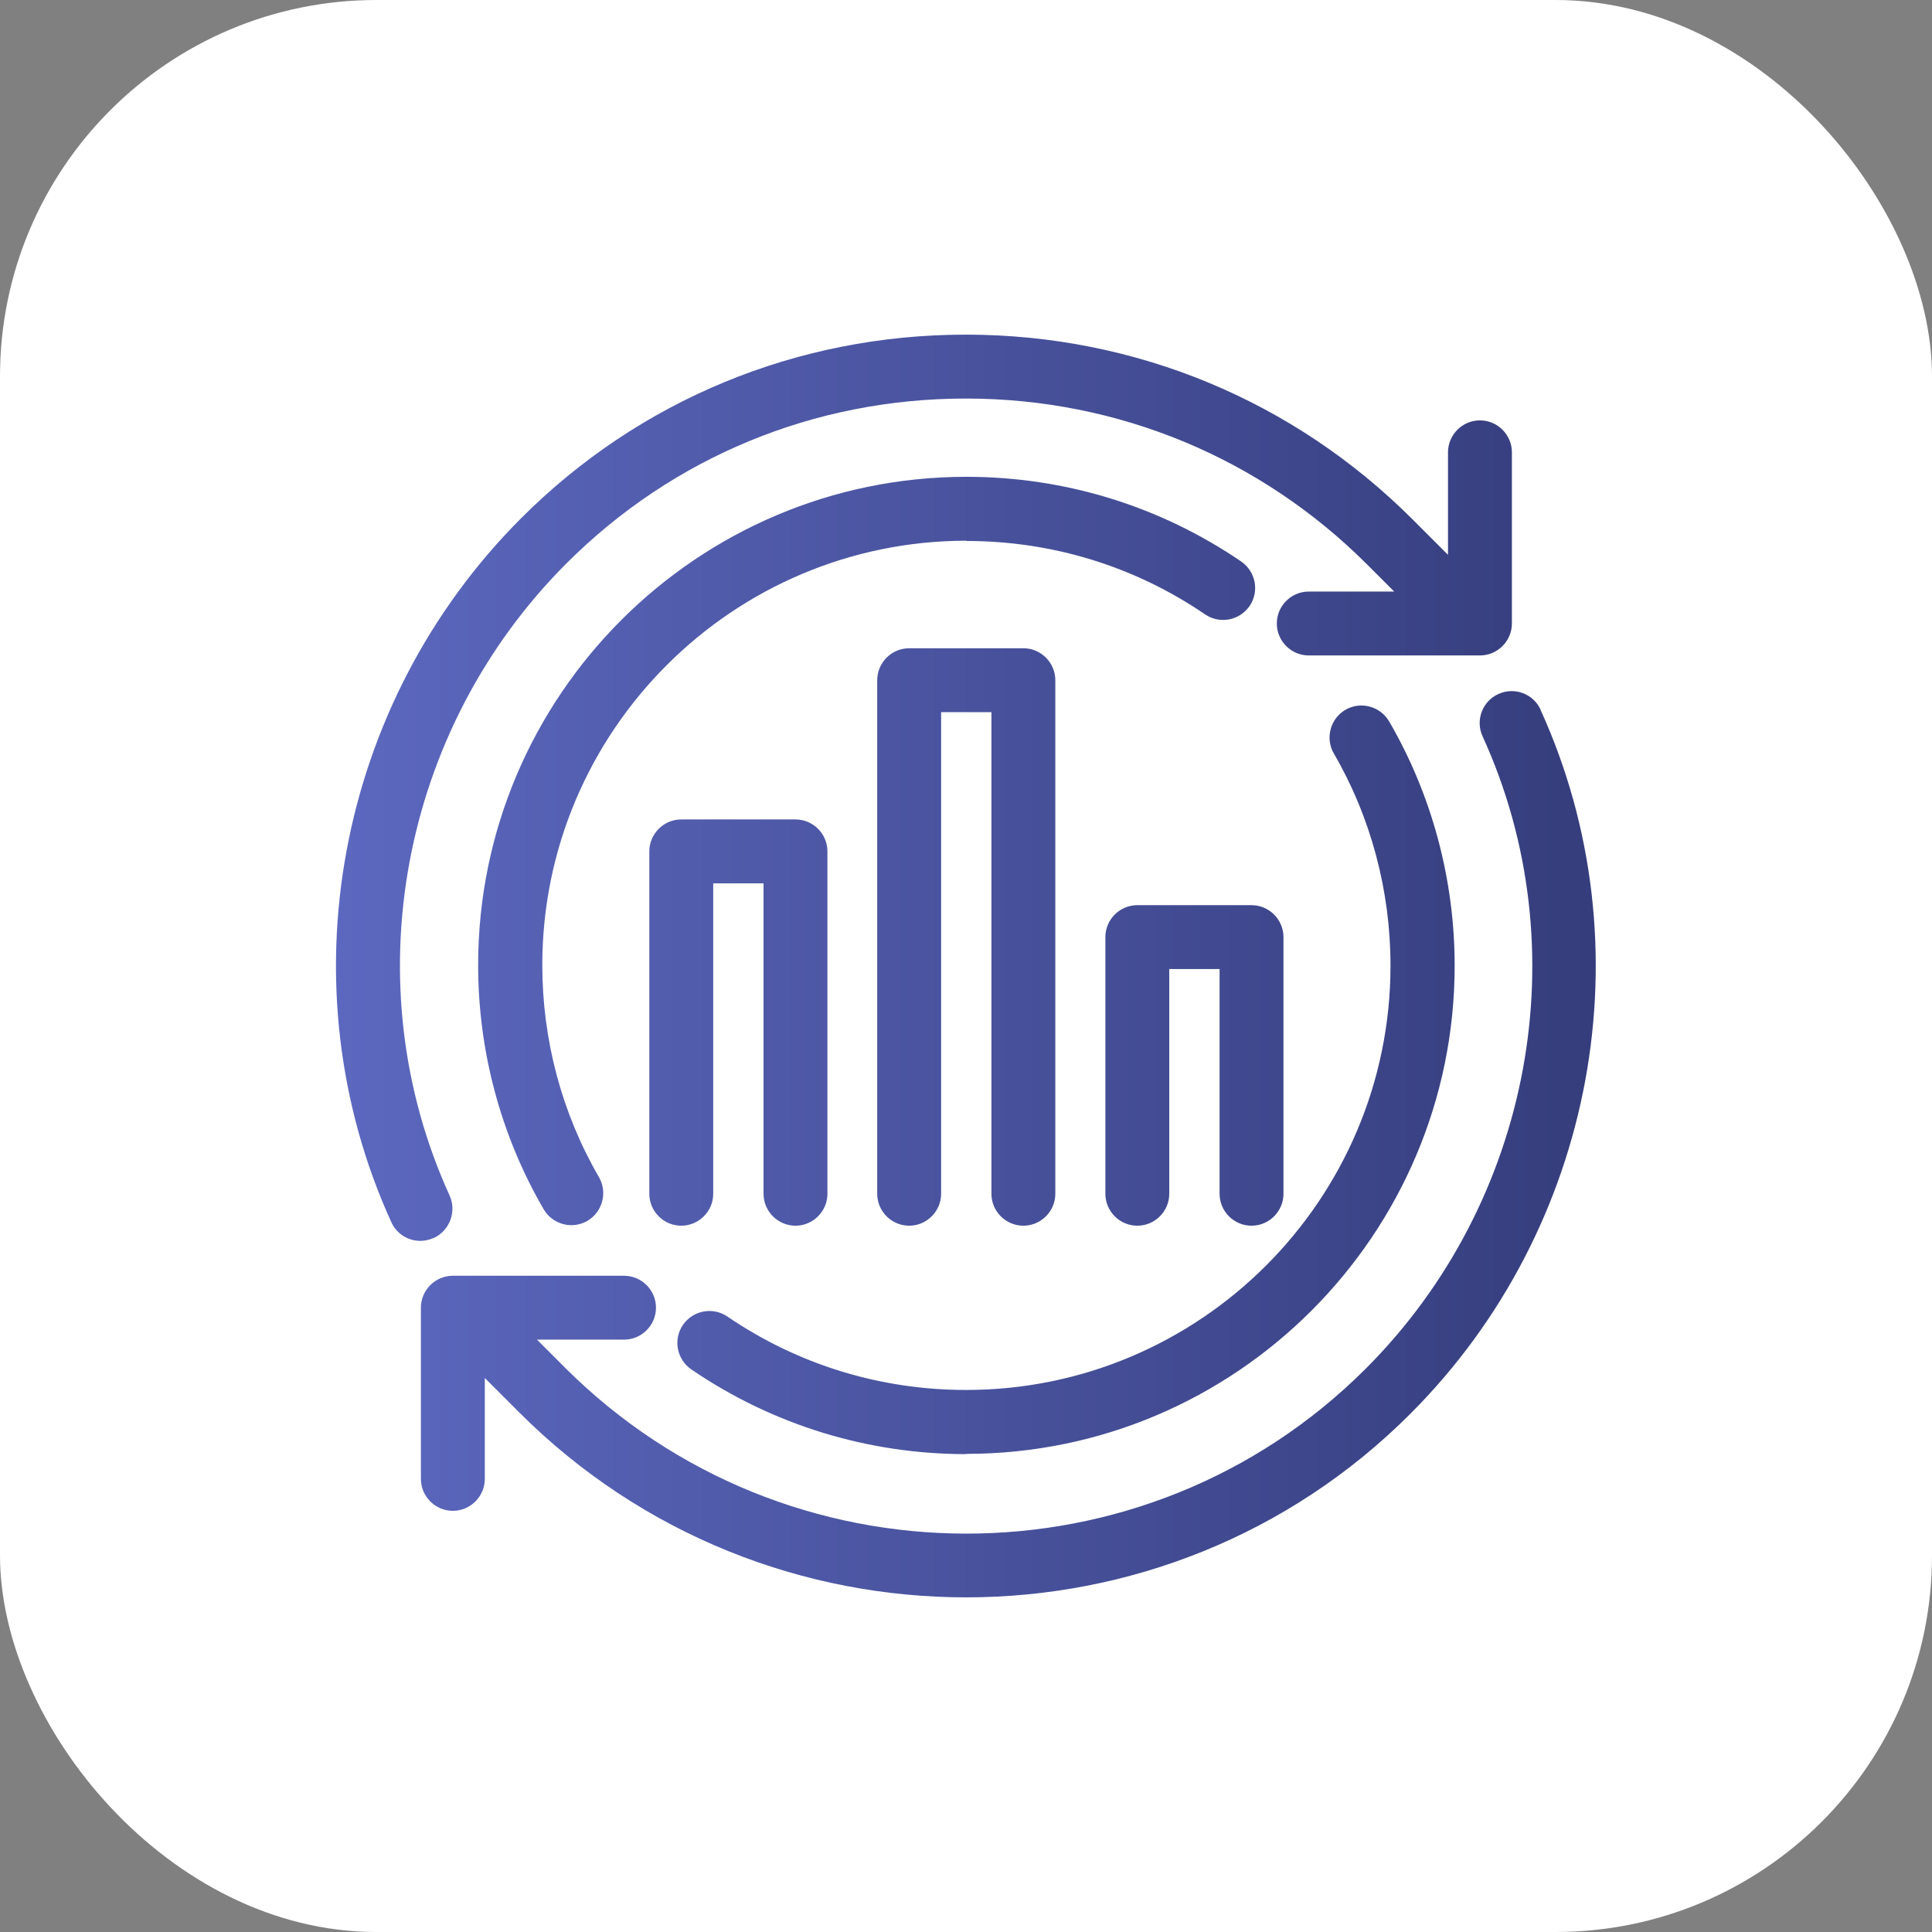 <?xml version="1.0" encoding="UTF-8"?>
<svg id="Layer_2" data-name="Layer 2" xmlns="http://www.w3.org/2000/svg" xmlns:xlink="http://www.w3.org/1999/xlink" viewBox="0 0 72.57 72.57">
  <rect x="0" y="0" width="72.57" height="72.57" fill="#808080" stroke="none"/>
  <defs>
    <style>
      .cls-1 {
        fill: url(#linear-gradient);
      }

      .cls-2 {
        fill: #fff;
      }
    </style>
    <linearGradient id="linear-gradient" x1="12.62" y1="36.29" x2="59.95" y2="36.29" gradientUnits="userSpaceOnUse">
      <stop offset="0" stop-color="#5c68bf"/>
      <stop offset="1" stop-color="#353d7c"/>
    </linearGradient>
  </defs>
  <g id="Layer_1-2" data-name="Layer 1">
    <g>
      <rect id="Rectangle_37" data-name="Rectangle 37" class="cls-2" width="72.57" height="72.57" rx="14.14" ry="14.14"/>
      <path class="cls-1" d="M16.29,46.5c-.16.07-.33.11-.5.11-.46,0-.89-.26-1.09-.7-4.04-8.86-2.08-19.49,4.88-26.45,4.44-4.44,10.37-6.89,16.69-6.89h.05c6.33.01,12.28,2.48,16.74,6.94l1.33,1.33v-3.85c0-.66.54-1.2,1.2-1.2s1.2.54,1.2,1.2v6.43c0,.66-.54,1.2-1.2,1.2h-6.43c-.66,0-1.2-.54-1.2-1.2s.54-1.2,1.2-1.2h3.21l-1.01-1.01c-4.01-4.01-9.35-6.23-15.04-6.24-.02,0-.03,0-.05,0-5.68,0-11,2.2-14.99,6.19-6.25,6.25-8.02,15.8-4.39,23.75.27.6,0,1.31-.59,1.59ZM57.87,26.66c-.27-.6-.99-.87-1.59-.59-.6.27-.87.99-.59,1.59,3.63,7.95,1.86,17.5-4.39,23.75-8.28,8.28-21.78,8.26-30.09-.05l-1.04-1.04h3.27c.66,0,1.2-.54,1.2-1.2s-.54-1.2-1.2-1.2h-6.43c-.66,0-1.2.54-1.2,1.2v6.43c0,.66.54,1.2,1.2,1.2s1.2-.54,1.2-1.2v-3.79l1.29,1.29c4.63,4.63,10.71,6.95,16.79,6.95,6.05,0,12.1-2.3,16.69-6.9,6.96-6.96,8.92-17.59,4.88-26.45ZM36.3,54.61c10.11,0,18.34-8.23,18.34-18.34,0-3.22-.85-6.4-2.46-9.17-.33-.57-1.07-.77-1.64-.44-.57.33-.77,1.07-.44,1.64,1.4,2.41,2.13,5.17,2.13,7.97,0,8.79-7.15,15.94-15.94,15.94-3.22,0-6.32-.95-8.97-2.76-.55-.37-1.29-.23-1.67.32-.37.55-.23,1.29.32,1.67,3.05,2.08,6.62,3.18,10.32,3.18ZM36.3,20.32c3.22,0,6.32.95,8.97,2.76.55.37,1.29.23,1.67-.32.37-.55.23-1.29-.32-1.67-3.05-2.08-6.62-3.18-10.32-3.18-10.11,0-18.34,8.23-18.34,18.34,0,3.23.85,6.4,2.46,9.17.22.38.63.6,1.04.6.2,0,.41-.05.6-.16.57-.33.77-1.07.44-1.64-1.4-2.41-2.13-5.17-2.13-7.97,0-8.79,7.15-15.94,15.94-15.94ZM25.59,46.04c.66,0,1.2-.54,1.2-1.2v-11.66h1.89v11.66c0,.66.54,1.2,1.2,1.2s1.2-.54,1.2-1.2v-12.86c0-.66-.54-1.2-1.2-1.2h-4.29c-.66,0-1.2.54-1.2,1.2v12.86c0,.66.54,1.2,1.2,1.2ZM38.44,46.04c.66,0,1.2-.54,1.2-1.2v-19.29c0-.66-.54-1.2-1.2-1.2h-4.29c-.66,0-1.2.54-1.2,1.2v19.29c0,.66.54,1.2,1.2,1.2s1.2-.54,1.2-1.2v-18.09h1.89v18.09c0,.66.54,1.2,1.2,1.2ZM47.01,46.04c.66,0,1.2-.54,1.2-1.2v-9.64c0-.66-.54-1.2-1.2-1.2h-4.29c-.66,0-1.2.54-1.2,1.2v9.64c0,.66.54,1.2,1.2,1.2s1.2-.54,1.2-1.2v-8.44h1.89v8.44c0,.66.54,1.2,1.2,1.2Z"/>
    </g>
  </g>
</svg>
